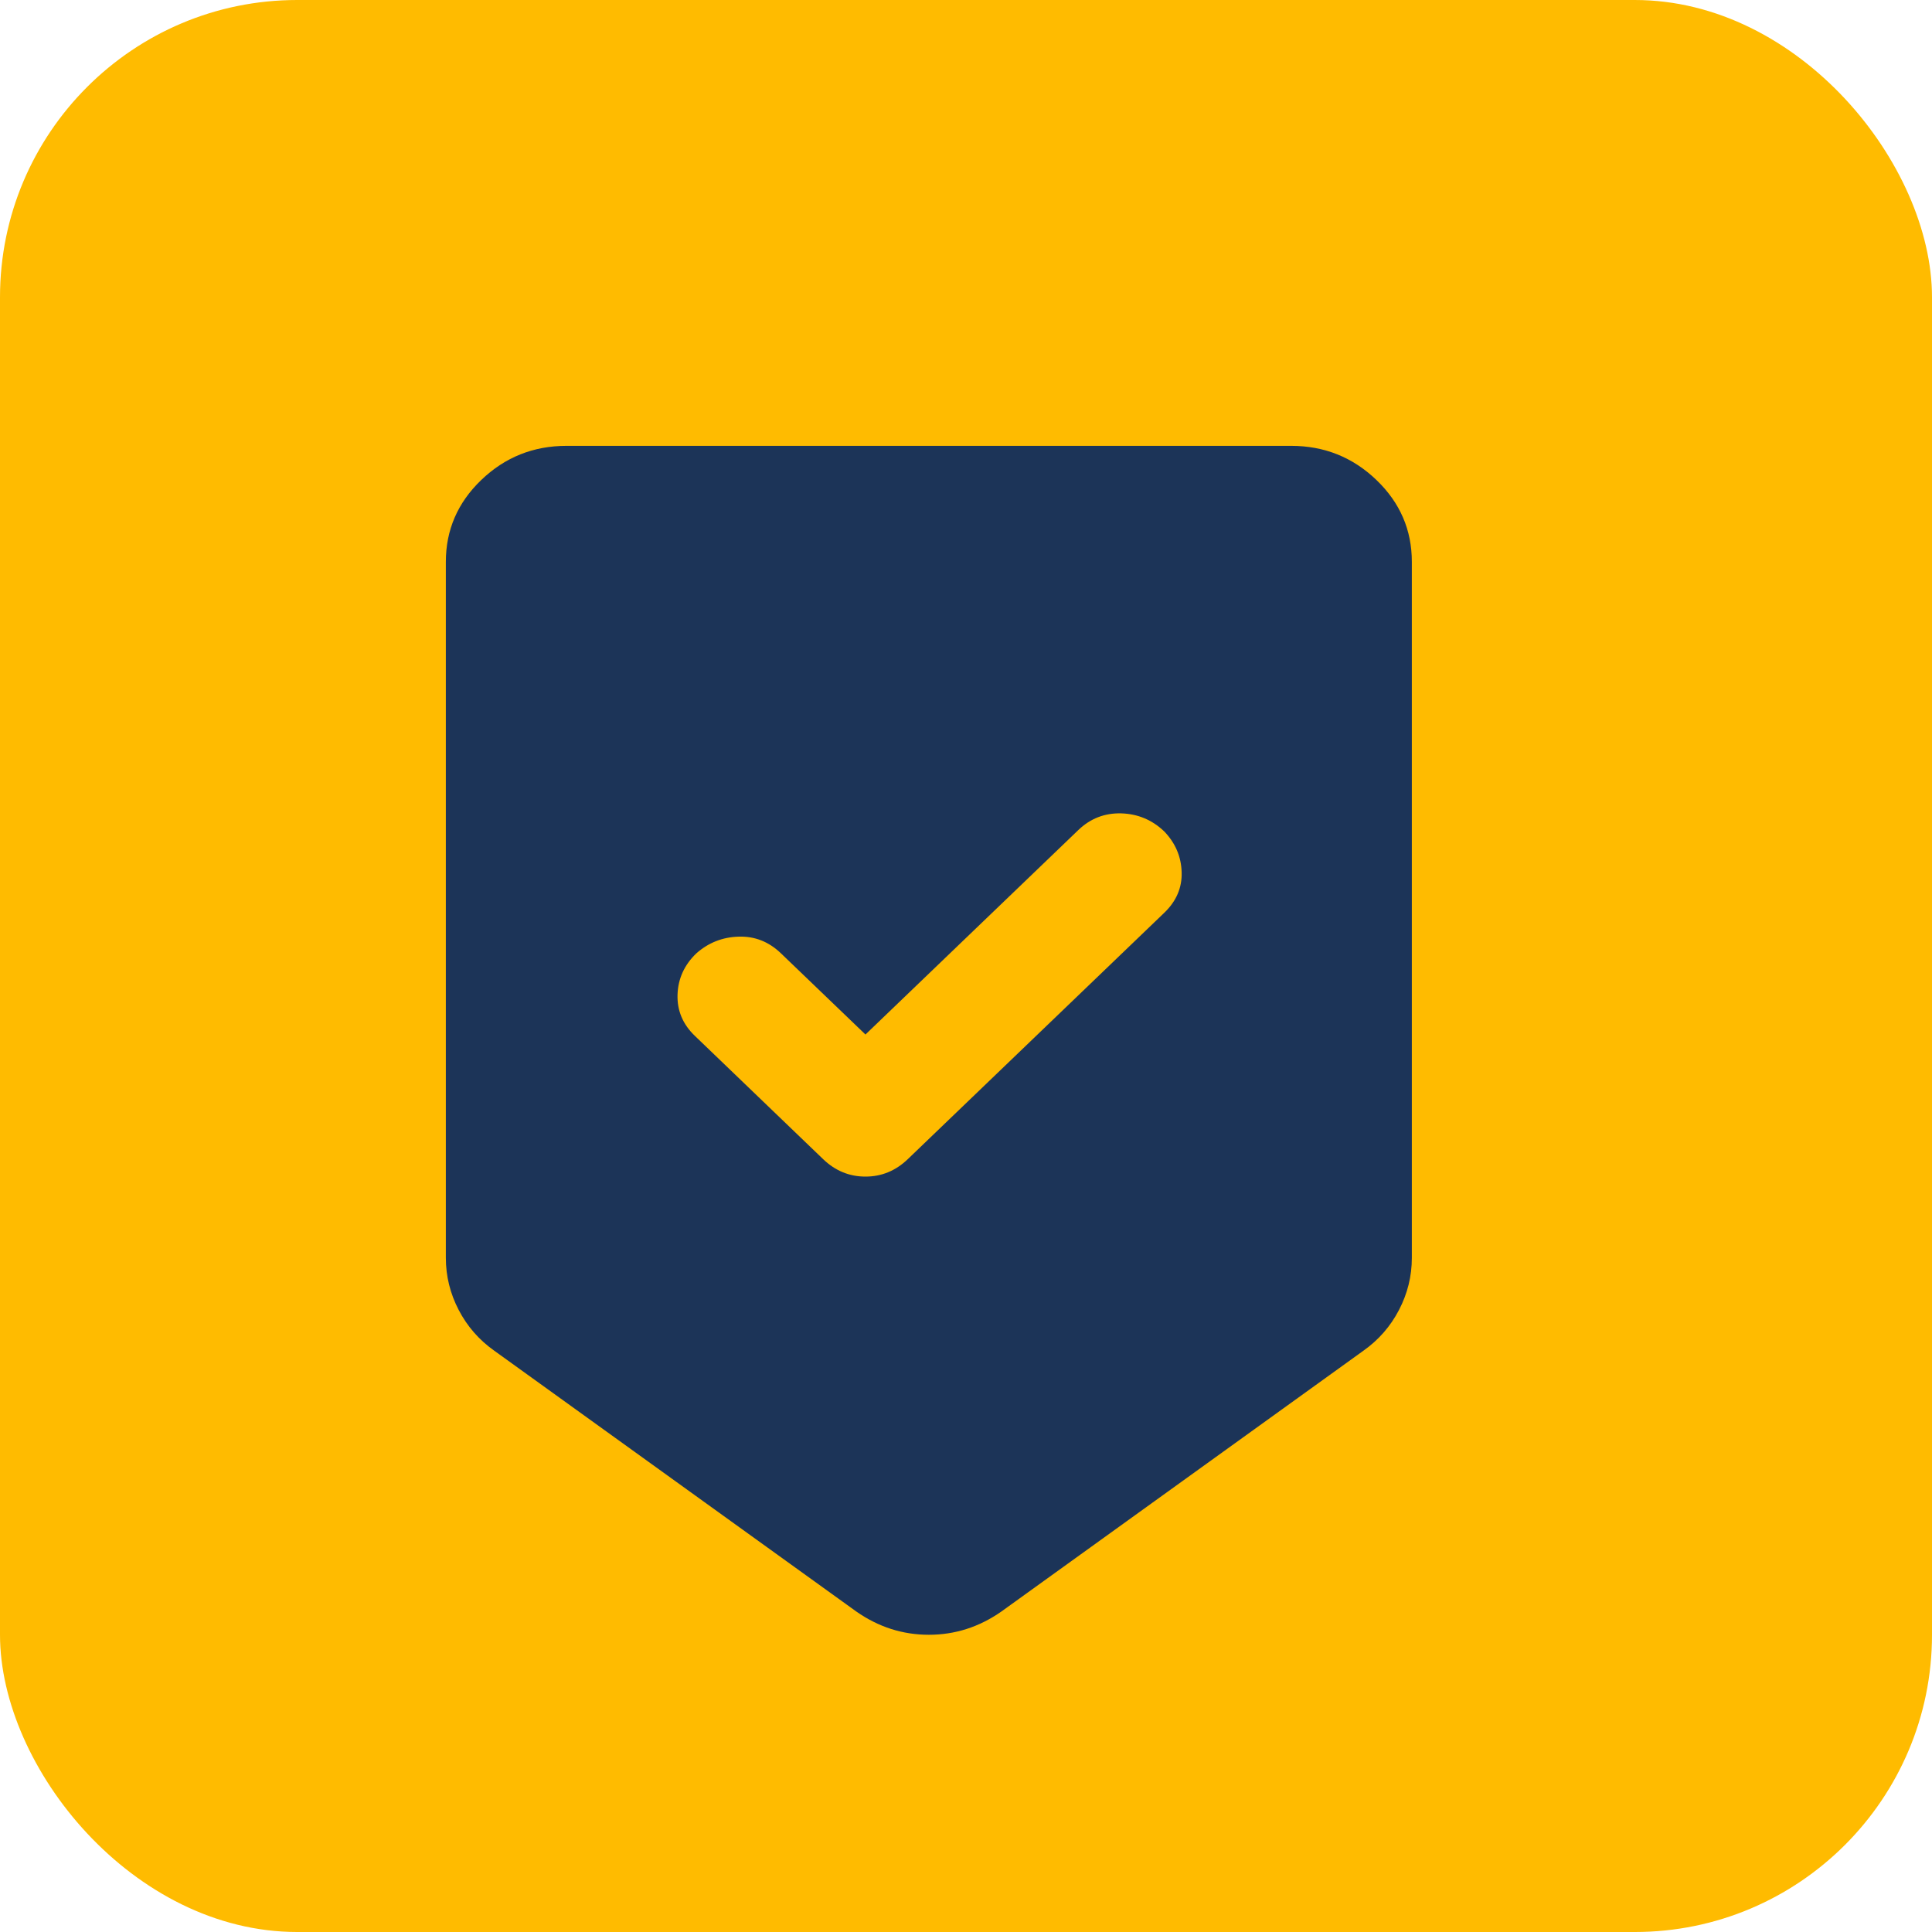 <svg width="26" height="26" viewBox="0 0 26 26" fill="none" xmlns="http://www.w3.org/2000/svg">
<rect width="26" height="26" rx="4" fill="#FFBB00"/>
<path d="M12.5 22C12.324 22 12.155 21.974 11.992 21.922C11.83 21.87 11.674 21.792 11.525 21.688L6.65 18.176C6.447 18.032 6.288 17.85 6.173 17.629C6.058 17.408 6 17.174 6 16.927V7.561C6 7.132 6.159 6.764 6.477 6.459C6.796 6.153 7.178 6 7.625 6H17.375C17.822 6 18.204 6.153 18.523 6.459C18.841 6.764 19 7.132 19 7.561V16.927C19 17.174 18.942 17.408 18.827 17.629C18.712 17.85 18.553 18.032 18.35 18.176L13.475 21.688C13.326 21.792 13.17 21.87 13.008 21.922C12.845 21.974 12.676 22 12.5 22ZM11.647 13.922L10.509 12.829C10.347 12.673 10.157 12.598 9.941 12.605C9.724 12.611 9.534 12.686 9.372 12.829C9.209 12.985 9.125 13.171 9.118 13.385C9.111 13.6 9.189 13.785 9.352 13.941L11.078 15.6C11.241 15.756 11.43 15.834 11.647 15.834C11.864 15.834 12.053 15.756 12.216 15.6L15.669 12.283C15.831 12.127 15.909 11.945 15.902 11.737C15.896 11.528 15.818 11.346 15.669 11.19C15.506 11.034 15.313 10.953 15.09 10.946C14.866 10.94 14.673 11.015 14.511 11.171L11.647 13.922Z" fill="#1C3458"/>
</svg>
